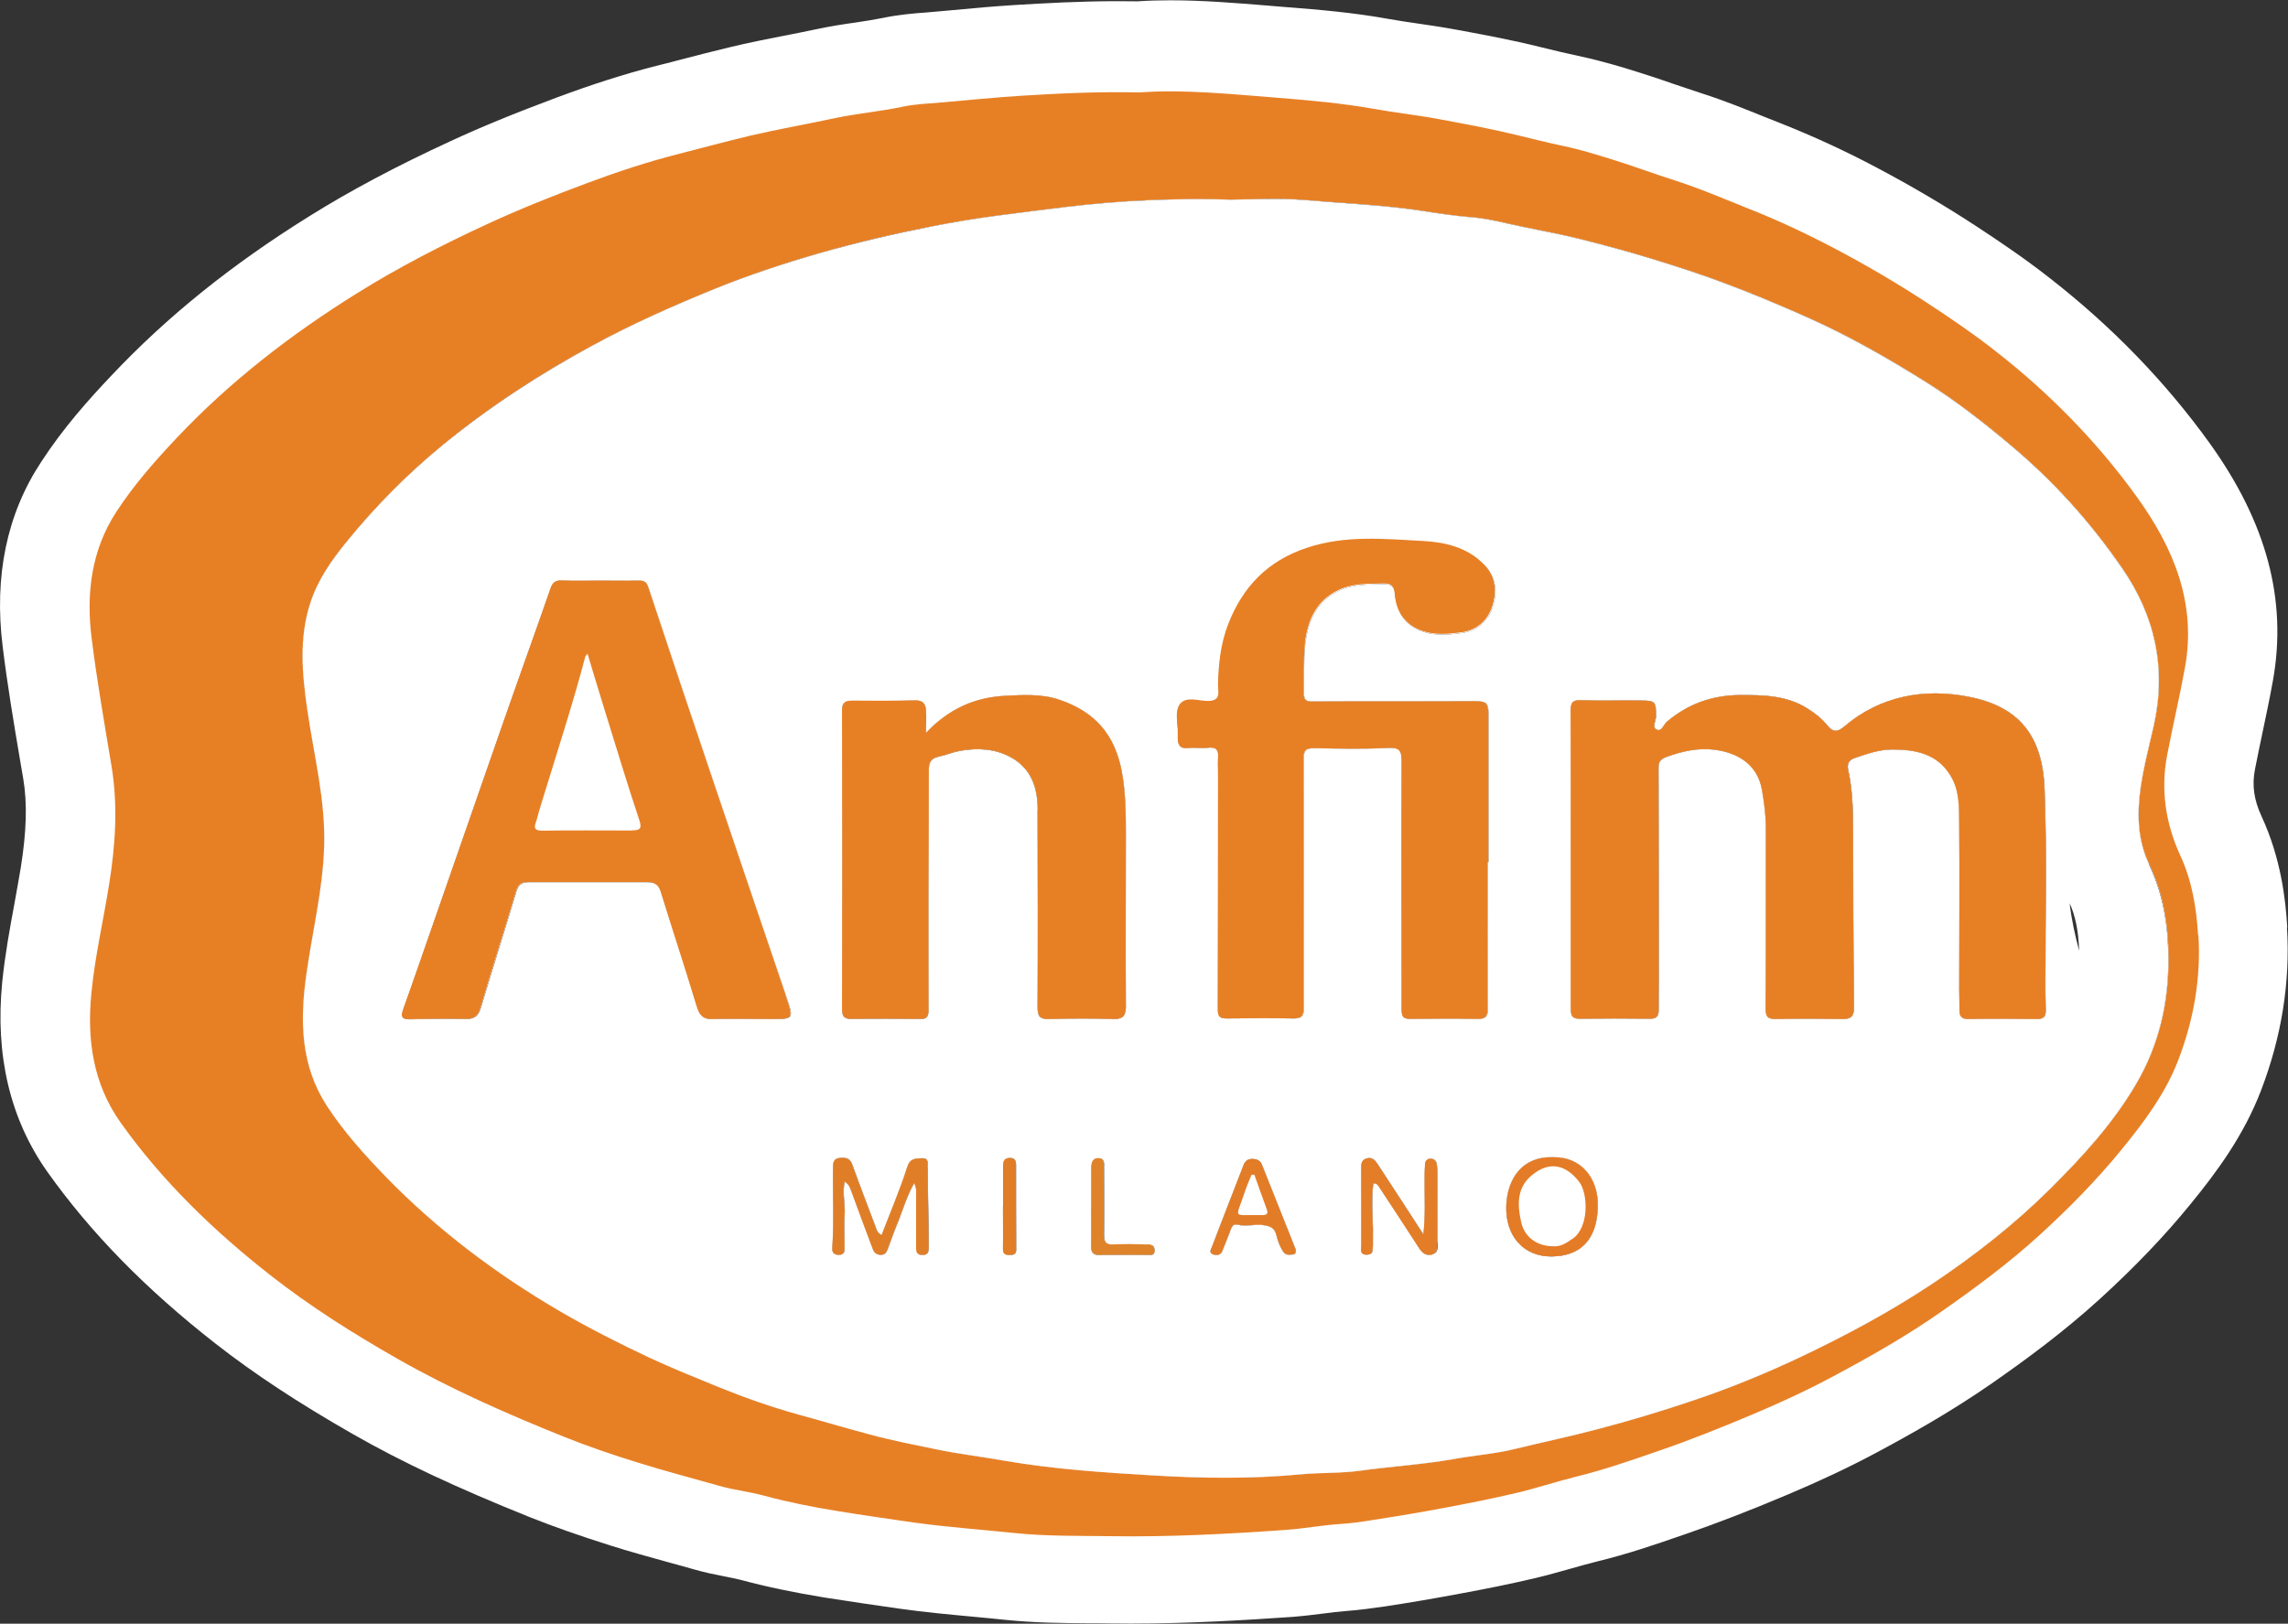 <?xml version="1.0" encoding="UTF-8"?>
<svg id="Layer_2" data-name="Layer 2" xmlns="http://www.w3.org/2000/svg" viewBox="0 0 154.45 109.64">
  <rect x="0" y="0" width="154.45" height="109.64" fill="#333333" stroke="none"/>
  <defs>
    <style>
      .cls-1 {
        fill: #fff;
      }

      .cls-2 {
        fill: #e78025;
      }

      .cls-3 {
        fill: #e47b26;
      }

      .cls-4 {
        fill: #de8329;
      }

      .cls-5 {
        fill: #e07e27;
      }

      .cls-6 {
        fill: #e17d26;
      }

      .cls-7 {
        fill: #e37d27;
      }

      .cls-8 {
        fill: #e27c27;
      }
    </style>
  </defs>
  <g id="Layer_1-2" data-name="Layer 1">
    <g>
      <path class="cls-1" d="M53.06,67.25c.53,1.55,.54,1.55-1.04,1.56-1.3,0-2.6-.03-3.89,0-.65,.02-.9-.26-1.08-.85-.79-2.59-1.64-5.15-2.43-7.74-.16-.51-.44-.66-.92-.66-2.67,0-5.34,0-8.01,0-.47,0-.7,.16-.84,.63-.78,2.62-1.61,5.22-2.39,7.84-.17,.59-.47,.78-1.06,.77-1.25-.03-2.49,0-3.74,.02-.44,0-.61-.12-.46-.57,.35-.98,.7-1.96,1.04-2.95,1.93-5.53,3.84-11.08,5.78-16.61,1.04-2.99,2.12-5.97,3.16-8.96,.15-.43,.35-.56,.8-.54,.85,.04,1.7,.01,2.55,.01s1.75,.01,2.62,0c.34,0,.52,.09,.63,.44,1.46,4.41,2.93,8.81,4.42,13.21,1.62,4.8,3.25,9.6,4.88,14.4Z"/>
      <path class="cls-1" d="M62.6,78.89c.03,1.81,.06,3.63,.08,5.44,0,.26-.1,.4-.4,.41-.41,.01-.44-.23-.44-.53,0-1.14,0-2.29,0-3.44,0-.25,.05-.5-.13-.89-.57,1-.82,2.01-1.23,2.96-.19,.46-.34,.93-.52,1.39-.1,.25-.16,.52-.54,.5-.36-.02-.46-.25-.55-.51-.47-1.26-.94-2.51-1.4-3.77-.09-.23-.14-.47-.46-.66-.17,.79,.06,1.54,0,2.29-.06,.72,0,1.44,0,2.17,0,.28-.04,.48-.4,.48-.35,0-.45-.19-.43-.46,.12-1.84,.02-3.68,.05-5.52,0-.32,.11-.54,.46-.56,.36-.03,.67-.02,.83,.43,.5,1.4,1.04,2.78,1.56,4.17,.08,.2,.1,.44,.43,.61,.58-1.53,1.23-3.03,1.72-4.57,.19-.61,.53-.6,.97-.62,.54-.03,.41,.38,.41,.68Z"/>
      <path class="cls-1" d="M68.58,78.67c0,1.89,0,3.79,.01,5.68,0,.36-.2,.38-.48,.39-.33,0-.43-.12-.42-.44,.02-.94,0-1.89,0-2.83h.01c0-.92,0-1.84,0-2.76,0-.33,.1-.52,.46-.52,.35,0,.41,.22,.41,.49Z"/>
      <path class="cls-1" d="M75.13,68.81c-1.45-.05-2.89-.04-4.34,0-.61,.01-.74-.21-.74-.78,.02-4.44,.01-8.89,0-13.33,0-1.48-.41-2.81-1.83-3.58-1.07-.58-2.23-.63-3.4-.43-.48,.09-.96,.29-1.43,.39-.62,.13-.69,.46-.69,.94,0,2.87-.02,5.74-.03,8.61,0,2.52,0,5.04,.01,7.56,0,.4-.08,.61-.52,.61-1.55-.02-3.09-.03-4.64,0-.53,0-.68-.16-.68-.69,.02-6.71,.02-13.43,0-20.14,0-.52,.2-.66,.66-.66,1.42,0,2.84,.02,4.27-.02,.54-.02,.72,.25,.74,.69,.03,.43,0,.87,0,1.5,1.57-1.65,3.32-2.39,5.32-2.5,1.23-.06,2.47-.15,3.7,.27,2.38,.81,3.74,2.35,4.2,4.87,.25,1.35,.27,2.72,.27,4.09,0,3.89-.02,7.79,0,11.68,0,.66-.17,.93-.88,.91Z"/>
      <path class="cls-1" d="M77.95,84.4c.01,.45-.36,.32-.6,.33-1.02,.01-2.04-.02-3.06,.01-.51,.02-.64-.19-.63-.66,.03-.87,0-1.75,0-2.61h0c0-.87,0-1.74,0-2.61,0-.36,.09-.68,.51-.66,.4,.02,.34,.36,.34,.63,0,1.52,.02,3.03,0,4.55,0,.49,.14,.67,.63,.65,.72-.03,1.44-.03,2.16,0,.25,0,.61-.04,.62,.37Z"/>
      <path class="cls-1" d="M87.44,84.31s.02,.1,.03,.14c0,.14-.04,.25-.19,.26-.23,0-.48,.09-.66-.19-.22-.34-.36-.7-.45-1.09-.1-.44-.33-.62-.81-.69-.62-.1-1.23,.11-1.84-.04-.36-.08-.41,.26-.51,.52-.16,.42-.33,.83-.49,1.24-.12,.31-.38,.32-.62,.25-.34-.11-.13-.38-.07-.55,.69-1.83,1.41-3.64,2.11-5.46,.11-.3,.3-.44,.61-.43,.29,0,.52,.1,.64,.4,.74,1.88,1.5,3.76,2.25,5.65Z"/>
      <path class="cls-1" d="M96.99,83.9c0,.3,.1,.7-.33,.81-.42,.11-.68-.12-.9-.48-.89-1.39-1.8-2.75-2.7-4.13-.07-.11-.14-.2-.36-.19-.17,1.18,0,2.38-.03,3.58,0,.2,0,.4,0,.6-.02,.29,.06,.63-.42,.63-.5,0-.36-.37-.36-.64,0-1.72,0-3.43-.01-5.15,0-.32,0-.6,.37-.71,.36-.1,.56,.11,.73,.37,1,1.52,1.99,3.05,3.1,4.76,.14-1.28,.08-2.36,.08-3.44,0-.42,0-.85,.03-1.27,0-.22,.11-.39,.36-.4,.26,0,.41,.14,.44,.41,0,.12,.03,.25,.03,.37,0,1.62,0,3.24,0,4.86Z"/>
      <path class="cls-1" d="M100.2,38.16c.81,.83,.89,1.81,.56,2.83-.32,1-1.08,1.63-2.1,1.76-.83,.11-1.71,.19-2.53-.07-1.2-.38-1.85-1.28-1.95-2.53-.04-.53-.23-.72-.78-.7-1.02,.03-2.03-.02-2.99,.43-1.56,.73-2.12,2.09-2.3,3.64-.12,1.09-.05,2.2-.08,3.29,0,.39,.1,.57,.55,.56,3.64-.02,7.29,0,10.93-.02,.86,0,.98,.08,.98,.98,0,3.29,0,6.59,0,9.88h-.05c0,3.29-.02,6.59,.01,9.88,0,.58-.18,.72-.73,.71-1.5-.03-3-.02-4.49,0-.45,0-.6-.12-.6-.6,0-5.59-.02-11.18,0-16.78,0-.74-.14-.96-.93-.92-1.64,.09-3.29,.05-4.94,.02-.56,0-.75,.09-.75,.72,.03,5.59,0,11.18,.02,16.77,0,.6-.16,.78-.75,.76-1.5-.03-2.99-.01-4.49,0-.42,0-.57-.14-.57-.57,.01-5.24,.01-10.48,.02-15.72,0-.45-.03-.9,0-1.35,.04-.52-.16-.7-.68-.64-.44,.05-.9-.03-1.35,.02-.55,.06-.7-.23-.69-.7,0-.1,0-.2,0-.3,.02-.67-.23-1.47,.16-1.98,.42-.54,1.25-.19,1.89-.2,.92,0,.66-.67,.67-1.1,.03-1.4,.18-2.78,.69-4.09,.98-2.52,2.66-4.27,5.31-5.15,2.6-.87,5.24-.6,7.85-.46,1.44,.08,2.97,.41,4.1,1.58Z"/>
      <path class="cls-1" d="M107.86,81.45c-.04,2.16-1.09,3.36-3.1,3.38-1.89,.03-3.15-1.38-3.08-3.43,.07-1.86,1.12-3.35,3.16-3.27,1.9-.04,3.06,1.41,3.02,3.32Z"/>
      <path class="cls-1" d="M138.07,66.23c0,.67,0,1.34,.02,2.01,.01,.41-.16,.57-.58,.57-1.55-.02-3.09-.03-4.64,0-.43,0-.6-.16-.6-.55,0-.5-.02-1-.02-1.5,0-3.72,.03-7.44,0-11.16-.01-1.1,.03-2.25-.6-3.25-.91-1.48-2.39-1.74-3.93-1.74-.87,0-1.71,.3-2.54,.58-.41,.14-.51,.43-.42,.82,.29,1.33,.32,2.67,.33,4.02,0,3.99,.01,7.99,.06,11.98,0,.66-.24,.81-.82,.8-1.47-.02-2.95-.04-4.42,0-.56,.01-.73-.13-.73-.71,.03-4.05,.01-8.09,.02-12.14,0-.88-.11-1.73-.26-2.6-.32-1.88-1.83-2.57-3.25-2.74-1.09-.13-2.17,.11-3.22,.5-.42,.15-.53,.36-.52,.76,.01,4.75,.02,9.49,.02,14.23,0,.7-.02,1.4-.01,2.09,0,.4-.12,.59-.56,.59-1.6-.02-3.2-.02-4.79,0-.55,0-.58-.29-.58-.72,0-3.37,0-6.74,0-10.11h0c0-3.32,.01-6.64-.01-9.96,0-.55,.12-.74,.69-.72,1.35,.05,2.7,0,4.04,.02,1,.01,1.03,.07,1.03,1.07,0,.31-.28,.73,.04,.89,.34,.18,.47-.34,.7-.53,1.44-1.22,3.08-1.79,4.96-1.8,1.57,0,3.11,.02,4.51,.9,.51,.32,.97,.67,1.34,1.13,.36,.44,.64,.53,1.14,.11,2.46-2.1,5.43-2.61,8.44-2.02,3.33,.65,4.96,2.58,5.1,6.2,.17,4.31,.05,8.64,.06,12.96Z"/>
      <path class="cls-1" d="M154.4,62.62c-.11-1.86-.42-4.66-1.74-7.51-.51-1.1-.65-2.1-.44-3.16,.16-.82,.33-1.63,.5-2.44,.24-1.14,.49-2.32,.71-3.54,.98-5.44-.42-10.69-4.28-16.06-2.98-4.14-6.63-7.91-10.87-11.2-1.66-1.3-3.39-2.46-4.85-3.42-2.09-1.37-4.36-2.71-6.74-3.97-2.11-1.12-4.28-2.12-6.45-2.98-.37-.14-.74-.29-1.11-.44-1.34-.54-2.73-1.11-4.24-1.59-.61-.2-1.21-.4-1.82-.61-.77-.27-1.57-.54-2.4-.8-1.2-.38-2.5-.77-3.88-1.07-.95-.2-1.95-.44-2.88-.67-1.81-.45-3.58-.78-5.29-1.1l-.34-.06c-.92-.17-1.79-.3-2.63-.42-.67-.1-1.31-.19-1.91-.3-2.37-.43-4.72-.63-6.93-.8-.44-.04-.88-.07-1.32-.11-2.11-.17-4.29-.35-6.47-.35-.79,0-1.52,.02-2.23,.07-.46,0-.92-.01-1.36-.01-2.59,0-4.94,.14-6.95,.26-1.4,.09-2.79,.21-4.12,.34l-1.24,.11c-.19,.02-.38,.03-.57,.05-.83,.06-1.85,.14-2.95,.37-.55,.11-1.17,.21-1.84,.31-.8,.11-1.7,.25-2.64,.45-.72,.15-1.45,.3-2.18,.44-1.18,.23-2.4,.47-3.64,.77-1.21,.29-2.41,.6-3.56,.9-.48,.13-.97,.25-1.45,.37-2.11,.54-4.31,1.24-6.72,2.14-2.79,1.04-5.09,1.98-7.22,2.97-3.6,1.66-6.7,3.31-9.47,5.04-5.24,3.26-9.61,6.78-13.35,10.75-1.51,1.59-3.25,3.53-4.75,5.84C.46,34.7-.41,38.91,.18,43.66c.32,2.6,.75,5.16,1.17,7.64l.22,1.29c.28,1.66,.22,3.57-.17,6.01-.13,.79-.28,1.59-.43,2.44-.31,1.68-.63,3.41-.82,5.27-.49,4.97,.54,9.28,3.05,12.82,2.92,4.11,6.62,7.9,11.34,11.59,2.65,2.07,5.6,4.01,9.27,6.11,3.36,1.92,7.04,3.64,11.94,5.61,1.58,.63,3.31,1.24,5.43,1.91,1.35,.43,2.68,.79,3.97,1.15,.57,.15,1.13,.31,1.69,.47,.77,.22,1.47,.36,2.09,.48,.39,.08,.76,.15,1.03,.22,1.75,.47,3.61,.86,5.69,1.2,1.77,.28,3.5,.53,5.11,.76,1.7,.24,3.36,.39,4.96,.54,.72,.07,1.44,.13,2.15,.21,1.98,.2,3.85,.22,5.67,.23,.45,0,.9,0,1.35,.01,.48,0,.96,.01,1.44,.01,3.94,0,7.73-.23,10.91-.45,.77-.06,1.48-.15,2.12-.23,.52-.07,1.01-.13,1.43-.16,.97-.07,1.87-.2,2.72-.32,1.64-.25,3.36-.54,5.26-.9,1.46-.27,3.19-.61,4.91-1.02,.85-.2,1.63-.43,2.39-.64,.61-.17,1.19-.34,1.73-.47,2.06-.5,3.96-1.15,5.8-1.79l.15-.05c2.11-.73,4.3-1.57,6.88-2.66,2.23-.94,4.18-1.86,5.96-2.81,2.21-1.18,5.1-2.79,7.87-4.72,2.21-1.54,4.8-3.43,7.29-5.7,2.39-2.18,4.38-4.27,6.1-6.38,1.8-2.2,3.61-4.65,4.78-7.7,1.39-3.63,1.98-7.33,1.75-11.02Zm-10.18,10.52c-1.56,2.67-3.63,4.95-5.82,7.12-2.42,2.4-5.08,4.49-7.91,6.38-2.83,1.89-5.83,3.49-8.9,4.96-2.35,1.12-4.77,2.11-7.24,2.94-2.12,.72-4.27,1.36-6.45,1.94-1.87,.5-3.76,.89-5.63,1.35-1.39,.34-2.83,.44-4.24,.7-2.06,.37-4.15,.49-6.21,.77-1.31,.18-2.63,.11-3.95,.24-3.33,.32-6.69,.28-10.02,.08-3.37-.21-6.74-.42-10.08-1-1.51-.26-3.05-.44-4.55-.76s-3-.6-4.48-1c-1.62-.43-3.22-.91-4.83-1.35-1.85-.51-3.66-1.15-5.43-1.87-1.54-.63-3.08-1.25-4.59-1.95-2.07-.97-4.11-2-6.08-3.15-4.3-2.51-8.26-5.49-11.74-9.06-1.46-1.5-2.87-3.07-4.02-4.84-1.77-2.72-1.81-5.72-1.38-8.79,.4-2.9,1.12-5.75,1.21-8.7,.1-3.17-.71-6.22-1.15-9.32-.34-2.37-.54-4.76,.21-7.11,.5-1.56,1.43-2.89,2.45-4.14,1.95-2.4,4.12-4.59,6.51-6.55,3.13-2.57,6.51-4.78,10.08-6.7,2.68-1.46,5.47-2.69,8.28-3.84,2.32-.94,4.71-1.73,7.12-2.42,2.5-.72,5.04-1.31,7.58-1.8,1.43-.28,2.87-.52,4.32-.71,1.58-.21,3.17-.41,4.75-.6,3.66-.44,7.33-.59,11-.49,1.67,0,3.36-.12,5.01,.03,2.65,.23,5.3,.32,7.94,.73,1.1,.17,2.2,.35,3.32,.43,1.2,.09,2.39,.43,3.58,.67,1.26,.26,2.52,.49,3.76,.8,1.6,.4,3.18,.83,4.76,1.31,1.7,.52,3.39,1.06,5.05,1.69,1.8,.67,3.57,1.42,5.32,2.19,2.89,1.27,5.63,2.83,8.3,4.51,1.95,1.23,3.78,2.65,5.55,4.14,2.92,2.44,5.45,5.24,7.61,8.36,2.23,3.23,3.03,6.79,2.15,10.68-.36,1.6-.8,3.18-.96,4.81-.15,1.56-.05,3.08,.65,4.52,.96,1.99,1.3,4.12,1.31,6.3,.02,3.01-.63,5.89-2.15,8.48Z"/>
      <path class="cls-2" d="M148.38,63.14c-.11-1.84-.41-3.65-1.19-5.35-1.01-2.19-1.35-4.47-.89-6.84,.38-1.97,.84-3.92,1.2-5.9,.78-4.34-.78-8.06-3.24-11.48-2.73-3.79-5.99-7.1-9.68-9.96-1.43-1.12-2.94-2.14-4.46-3.14-2.03-1.33-4.11-2.55-6.25-3.68-1.9-1-3.85-1.92-5.86-2.71-1.65-.66-3.27-1.36-4.96-1.9-1.4-.45-2.78-.96-4.18-1.4-1.1-.34-2.21-.69-3.33-.92-1.03-.22-2.05-.47-3.06-.72-1.76-.43-3.54-.76-5.31-1.09-1.49-.28-3.01-.44-4.49-.71-2.1-.37-4.23-.56-6.33-.73-3.22-.25-6.46-.59-9.39-.37-2.91-.06-5.5,.07-8.09,.23-1.74,.11-3.48,.29-5.21,.44-.93,.08-1.88,.11-2.8,.31-1.48,.31-2.98,.44-4.47,.75-1.89,.41-3.81,.74-5.7,1.18-1.64,.39-3.26,.83-4.9,1.25-2.08,.53-4.12,1.2-6.12,1.95-2.29,.85-4.57,1.76-6.8,2.79-3.03,1.4-5.98,2.92-8.8,4.68-4.44,2.77-8.56,5.95-12.16,9.77-1.48,1.57-2.9,3.19-4.07,4.99-1.67,2.57-2.03,5.49-1.66,8.47,.36,2.91,.87,5.8,1.35,8.69,.44,2.66,.26,5.32-.16,7.95-.39,2.46-.96,4.88-1.2,7.36-.31,3.12,.1,6.11,1.97,8.75,2.83,3.98,6.32,7.34,10.14,10.33,2.68,2.1,5.57,3.92,8.55,5.62,3.6,2.05,7.37,3.71,11.2,5.25,1.64,.66,3.31,1.23,5,1.75,1.81,.57,3.66,1.05,5.49,1.57,1,.29,2.05,.4,3.04,.67,1.68,.45,3.38,.79,5.08,1.06,1.66,.27,3.33,.51,5,.75,2.29,.32,4.59,.48,6.88,.72,2.15,.22,4.33,.18,6.5,.21,3.96,.06,7.9-.15,11.85-.43,1.19-.09,2.37-.31,3.56-.39,.74-.05,1.49-.15,2.22-.27,1.69-.26,3.37-.54,5.04-.86,1.55-.29,3.1-.6,4.63-.96,1.37-.32,2.71-.77,4.08-1.11,1.84-.45,3.63-1.07,5.42-1.69,2.2-.75,4.35-1.61,6.5-2.52,1.86-.78,3.69-1.63,5.46-2.58,2.49-1.33,4.94-2.72,7.25-4.34,2.32-1.62,4.59-3.3,6.68-5.21,1.96-1.79,3.82-3.68,5.5-5.74,1.52-1.86,2.96-3.78,3.83-6.04,1.04-2.72,1.55-5.55,1.36-8.48Zm-4.15,10c-1.56,2.67-3.63,4.95-5.82,7.12-2.42,2.4-5.08,4.49-7.91,6.38-2.83,1.89-5.83,3.49-8.9,4.96-2.35,1.12-4.77,2.11-7.24,2.94-2.12,.72-4.27,1.36-6.45,1.94-1.87,.5-3.76,.89-5.63,1.35-1.39,.34-2.83,.44-4.24,.7-2.06,.37-4.15,.49-6.21,.77-1.31,.18-2.63,.11-3.95,.24-3.33,.32-6.69,.28-10.02,.08-3.37-.21-6.74-.42-10.08-1-1.51-.26-3.05-.44-4.55-.76s-3-.6-4.48-1c-1.62-.43-3.22-.91-4.83-1.35-1.85-.51-3.66-1.15-5.43-1.87-1.54-.63-3.08-1.25-4.59-1.95-2.07-.97-4.11-2-6.08-3.15-4.3-2.51-8.26-5.49-11.74-9.06-1.46-1.5-2.87-3.07-4.02-4.84-1.77-2.72-1.81-5.72-1.38-8.79,.4-2.9,1.12-5.75,1.21-8.7,.1-3.17-.71-6.22-1.15-9.32-.34-2.37-.54-4.76,.21-7.11,.5-1.56,1.43-2.89,2.45-4.14,1.95-2.4,4.12-4.59,6.51-6.55,3.13-2.57,6.51-4.78,10.08-6.7,2.68-1.46,5.47-2.69,8.28-3.84,2.32-.94,4.71-1.73,7.12-2.42,2.5-.72,5.04-1.31,7.58-1.8,1.43-.28,2.87-.52,4.32-.71,1.58-.21,3.17-.41,4.75-.6,3.66-.44,7.33-.59,11-.49,1.67,0,3.36-.12,5.01,.03,2.65,.23,5.3,.32,7.94,.73,1.1,.17,2.2,.35,3.32,.43,1.2,.09,2.39,.43,3.58,.67,1.26,.26,2.52,.49,3.76,.8,1.6,.4,3.18,.83,4.76,1.31,1.7,.52,3.39,1.06,5.05,1.69,1.8,.67,3.57,1.42,5.32,2.19,2.89,1.27,5.63,2.83,8.3,4.51,1.95,1.23,3.78,2.65,5.55,4.14,2.92,2.44,5.45,5.24,7.61,8.36,2.23,3.23,3.03,6.79,2.15,10.68-.36,1.6-.8,3.18-.96,4.81-.15,1.56-.05,3.08,.65,4.52,.96,1.99,1.3,4.12,1.31,6.3,.02,3.01-.63,5.89-2.15,8.48Z"/>
      <path class="cls-1" d="M145.07,58.35c-.69-1.44-.8-2.96-.65-4.52,.17-1.64,.6-3.22,.96-4.81,.88-3.89,.09-7.45-2.15-10.68-2.15-3.12-4.68-5.92-7.61-8.36-1.77-1.49-3.6-2.91-5.55-4.14-2.66-1.67-5.41-3.24-8.3-4.51-1.75-.77-3.52-1.52-5.32-2.19-1.66-.63-3.35-1.17-5.05-1.69-1.57-.48-3.16-.91-4.76-1.31-1.24-.31-2.5-.54-3.76-.8-1.19-.24-2.38-.58-3.58-.67-1.12-.09-2.23-.26-3.32-.43-2.63-.4-5.29-.5-7.94-.73-1.66-.14-3.34-.03-5.01-.03-3.68-.1-7.34,.05-11,.49-1.58,.19-3.17,.39-4.75,.6-1.45,.19-2.89,.43-4.32,.71-2.55,.5-5.08,1.09-7.58,1.8-2.4,.69-4.8,1.48-7.12,2.42-2.82,1.15-5.6,2.38-8.28,3.84-3.56,1.93-6.95,4.14-10.08,6.7-2.39,1.96-4.56,4.15-6.51,6.55-1.02,1.25-1.95,2.58-2.45,4.14-.76,2.35-.55,4.74-.21,7.11,.44,3.1,1.25,6.15,1.15,9.32-.09,2.95-.81,5.8-1.21,8.7-.43,3.07-.38,6.07,1.38,8.79,1.15,1.77,2.56,3.33,4.02,4.84,3.48,3.57,7.44,6.55,11.74,9.06,1.98,1.15,4.01,2.18,6.08,3.15,1.51,.7,3.05,1.32,4.59,1.95,1.77,.72,3.58,1.36,5.43,1.87,1.61,.44,3.21,.92,4.83,1.35,1.48,.4,2.98,.69,4.48,1s3.03,.49,4.55,.76c3.34,.58,6.71,.8,10.08,1,3.33,.2,6.69,.24,10.02-.08,1.32-.12,2.64-.06,3.95-.24,2.07-.29,4.15-.41,6.21-.77,1.41-.26,2.86-.36,4.24-.7,1.87-.46,3.76-.85,5.63-1.35,2.18-.57,4.32-1.22,6.45-1.94,2.46-.83,4.88-1.82,7.24-2.94,3.07-1.46,6.07-3.07,8.9-4.96,2.83-1.89,5.49-3.98,7.91-6.38,2.19-2.18,4.27-4.45,5.82-7.12,1.52-2.6,2.18-5.47,2.15-8.48-.01-2.18-.35-4.31-1.31-6.3Zm-6.97,9.89c.01,.41-.16,.57-.58,.57-1.55-.02-3.09-.03-4.64,0-.43,0-.6-.16-.6-.55,0-.5-.02-1-.02-1.5,0-3.72,.03-7.44,0-11.16-.01-1.1,.03-2.25-.6-3.25-.91-1.48-2.39-1.74-3.93-1.74-.87,0-1.71,.3-2.54,.58-.41,.14-.51,.43-.42,.82,.29,1.33,.32,2.67,.33,4.02,0,3.99,.01,7.99,.06,11.98,0,.66-.24,.81-.82,.8-1.47-.02-2.95-.04-4.42,0-.56,.01-.73-.13-.73-.71,.03-4.05,.01-8.09,.02-12.14,0-.88-.11-1.73-.26-2.6-.32-1.88-1.83-2.57-3.25-2.74-1.09-.13-2.17,.11-3.22,.5-.42,.15-.53,.36-.52,.76,.01,4.75,.02,9.49,.02,14.23,0,.7-.02,1.4-.01,2.09,0,.4-.12,.59-.56,.59-1.6-.02-3.2-.02-4.79,0-.55,0-.58-.29-.58-.72,0-3.37,0-6.74,0-10.11h0c0-3.32,.01-6.64-.01-9.96,0-.55,.12-.74,.69-.72,1.35,.05,2.7,0,4.04,.02,1,.01,1.03,.07,1.03,1.07,0,.31-.28,.73,.04,.89,.34,.18,.47-.34,.7-.53,1.44-1.22,3.08-1.79,4.96-1.8,1.57,0,3.11,.02,4.51,.9,.51,.32,.97,.67,1.34,1.13,.36,.44,.64,.53,1.14,.11,2.46-2.1,5.43-2.61,8.44-2.02,3.33,.65,4.96,2.58,5.1,6.2,.17,4.31,.05,8.64,.06,12.96,0,.67,0,1.34,.02,2.01Zm-58.41-20.66c.42-.54,1.25-.19,1.89-.2,.92,0,.66-.67,.67-1.1,.03-1.4,.18-2.78,.69-4.09,.98-2.52,2.66-4.27,5.31-5.15,2.6-.87,5.24-.6,7.85-.46,1.44,.08,2.97,.41,4.1,1.58,.81,.83,.89,1.81,.56,2.83-.32,1-1.08,1.63-2.1,1.76-.83,.11-1.71,.19-2.53-.07-1.2-.38-1.85-1.28-1.95-2.53-.04-.53-.23-.72-.78-.7-1.02,.03-2.03-.02-2.99,.43-1.56,.73-2.12,2.09-2.3,3.64-.12,1.09-.05,2.2-.08,3.29,0,.39,.1,.57,.55,.56,3.64-.02,7.29,0,10.93-.02,.86,0,.98,.08,.98,.98,0,3.29,0,6.59,0,9.88h-.05c0,3.29-.02,6.59,.01,9.88,0,.58-.18,.72-.73,.71-1.5-.03-3-.02-4.49,0-.45,0-.6-.12-.6-.6,0-5.59-.02-11.18,0-16.78,0-.74-.14-.96-.93-.92-1.64,.09-3.29,.05-4.94,.02-.56,0-.75,.09-.75,.72,.03,5.59,0,11.18,.02,16.77,0,.6-.16,.78-.75,.76-1.5-.03-2.99-.01-4.49,0-.42,0-.57-.14-.57-.57,.01-5.24,.01-10.48,.02-15.72,0-.45-.03-.9,0-1.35,.04-.52-.16-.7-.68-.64-.44,.05-.9-.03-1.35,.02-.55,.06-.7-.23-.69-.7,0-.1,0-.2,0-.3,.02-.67-.23-1.47,.16-1.98Zm16.98,37.13c-.42,.11-.68-.12-.9-.48-.89-1.39-1.8-2.75-2.7-4.13-.07-.11-.14-.2-.36-.19-.17,1.18,0,2.38-.03,3.58,0,.2,0,.4,0,.6-.02,.29,.06,.63-.42,.63-.5,0-.36-.37-.36-.64,0-1.72,0-3.43-.01-5.15,0-.32,0-.6,.37-.71,.36-.1,.56,.11,.73,.37,1,1.52,1.99,3.05,3.1,4.76,.14-1.28,.08-2.36,.08-3.44,0-.42,0-.85,.03-1.27,0-.22,.11-.39,.36-.4,.26,0,.41,.14,.44,.41,0,.12,.03,.25,.03,.37,0,1.62,0,3.24,0,4.86,0,.3,.1,.7-.33,.81Zm-14.84-.56c.69-1.83,1.41-3.64,2.11-5.46,.11-.3,.3-.44,.61-.43,.29,0,.52,.1,.64,.4,.74,1.88,1.5,3.76,2.25,5.65,.02,.04,.02,.1,.03,.14,0,.14-.04,.25-.19,.26-.23,0-.48,.09-.66-.19-.22-.34-.36-.7-.45-1.09-.1-.44-.33-.62-.81-.69-.62-.1-1.23,.11-1.84-.04-.36-.08-.41,.26-.51,.52-.16,.42-.33,.83-.49,1.24-.12,.31-.38,.32-.62,.25-.34-.11-.13-.38-.07-.55Zm23.01-6.01c1.9-.04,3.06,1.41,3.02,3.32-.04,2.16-1.09,3.36-3.1,3.38-1.89,.03-3.15-1.38-3.08-3.43,.07-1.86,1.12-3.35,3.16-3.27Zm-34.79-23.43c0-1.48-.41-2.81-1.83-3.58-1.07-.58-2.23-.63-3.4-.43-.48,.09-.96,.29-1.43,.39-.62,.13-.69,.46-.69,.94,0,2.87-.02,5.74-.03,8.61,0,2.52,0,5.04,.01,7.56,0,.4-.08,.61-.52,.61-1.55-.02-3.09-.03-4.64,0-.53,0-.68-.16-.68-.69,.02-6.71,.02-13.43,0-20.14,0-.52,.2-.66,.66-.66,1.42,0,2.84,.02,4.27-.02,.54-.02,.72,.25,.74,.69,.03,.43,0,.87,0,1.5,1.57-1.65,3.32-2.39,5.32-2.5,1.23-.06,2.47-.15,3.7,.27,2.38,.81,3.74,2.35,4.2,4.87,.25,1.35,.27,2.72,.27,4.09,0,3.89-.02,7.79,0,11.68,0,.66-.17,.93-.88,.91-1.45-.05-2.89-.04-4.34,0-.61,.01-.74-.21-.74-.78,.02-4.44,.01-8.89,0-13.33Zm-42.86,13.55c.35-.98,.7-1.96,1.04-2.95,1.93-5.53,3.84-11.08,5.78-16.61,1.04-2.99,2.12-5.97,3.16-8.96,.15-.43,.35-.56,.8-.54,.85,.04,1.7,.01,2.55,.01s1.75,.01,2.62,0c.34,0,.52,.09,.63,.44,1.46,4.41,2.93,8.81,4.42,13.21,1.62,4.8,3.25,9.6,4.88,14.4,.53,1.55,.54,1.55-1.04,1.56-1.3,0-2.6-.03-3.89,0-.65,.02-.9-.26-1.08-.85-.79-2.59-1.64-5.15-2.43-7.74-.16-.51-.44-.66-.92-.66-2.67,0-5.34,0-8.01,0-.47,0-.7,.16-.84,.63-.78,2.62-1.61,5.22-2.39,7.84-.17,.59-.47,.78-1.06,.77-1.25-.03-2.49,0-3.74,.02-.44,0-.61-.12-.46-.57Zm35.5,16.07c0,.26-.1,.4-.4,.41-.41,.01-.44-.23-.44-.53,0-1.14,0-2.29,0-3.44,0-.25,.05-.5-.13-.89-.57,1-.82,2.01-1.23,2.96-.19,.46-.34,.93-.52,1.39-.1,.25-.16,.52-.54,.5-.36-.02-.46-.25-.55-.51-.47-1.26-.94-2.51-1.4-3.77-.09-.23-.14-.47-.46-.66-.17,.79,.06,1.54,0,2.29-.06,.72,0,1.44,0,2.17,0,.28-.04,.48-.4,.48-.35,0-.45-.19-.43-.46,.12-1.84,.02-3.68,.05-5.52,0-.32,.11-.54,.46-.56,.36-.03,.67-.02,.83,.43,.5,1.4,1.04,2.78,1.56,4.17,.08,.2,.1,.44,.43,.61,.58-1.53,1.23-3.03,1.72-4.57,.19-.61,.53-.6,.97-.62,.54-.03,.41,.38,.41,.68,.03,1.81,.06,3.63,.08,5.44Zm5.44,.41c-.33,0-.43-.12-.42-.44,.02-.94,0-1.89,0-2.83h.01c0-.92,0-1.84,0-2.76,0-.33,.1-.52,.46-.52,.35,0,.41,.22,.41,.49,0,1.89,0,3.79,.01,5.68,0,.36-.2,.38-.48,.39Zm5.55-3.26h0c0-.87,0-1.74,0-2.61,0-.36,.09-.68,.51-.66,.4,.02,.34,.36,.34,.63,0,1.52,.02,3.03,0,4.55,0,.49,.14,.67,.63,.65,.72-.03,1.44-.03,2.16,0,.25,0,.61-.04,.62,.37,.01,.45-.36,.32-.6,.33-1.02,.01-2.04-.02-3.06,.01-.51,.02-.64-.19-.63-.66,.03-.87,0-1.75,0-2.61Zm66.03-20.49c.4,.88,.6,1.91,.64,3.21-.27-1.02-.51-2.09-.64-3.21Z"/>
      <path class="cls-2" d="M138.07,66.23c0,.67,0,1.34,.02,2.01,.01,.41-.16,.57-.58,.57-1.55-.02-3.09-.03-4.64,0-.43,0-.6-.16-.6-.55,0-.5-.02-1-.02-1.5,0-3.72,.03-7.44,0-11.16-.01-1.1,.03-2.25-.6-3.25-.91-1.48-2.39-1.74-3.93-1.74-.87,0-1.71,.3-2.54,.58-.41,.14-.51,.43-.42,.82,.29,1.33,.32,2.67,.33,4.02,0,3.99,.01,7.99,.06,11.98,0,.66-.24,.81-.82,.8-1.47-.02-2.95-.04-4.42,0-.56,.01-.73-.13-.73-.71,.03-4.05,.01-8.09,.02-12.14,0-.88-.11-1.73-.26-2.6-.32-1.88-1.83-2.57-3.25-2.74-1.09-.13-2.17,.11-3.22,.5-.42,.15-.53,.36-.52,.76,.01,4.75,.02,9.49,.02,14.23,0,.7-.02,1.4-.01,2.09,0,.4-.12,.59-.56,.59-1.6-.02-3.2-.02-4.79,0-.55,0-.58-.29-.58-.72,0-3.37,0-6.74,0-10.11h0c0-3.32,.01-6.64-.01-9.96,0-.55,.12-.74,.69-.72,1.35,.05,2.7,0,4.04,.02,1,.01,1.03,.07,1.03,1.07,0,.31-.28,.73,.04,.89,.34,.18,.47-.34,.7-.53,1.44-1.22,3.08-1.79,4.96-1.8,1.57,0,3.11,.02,4.51,.9,.51,.32,.97,.67,1.34,1.13,.36,.44,.64,.53,1.14,.11,2.46-2.1,5.43-2.61,8.44-2.02,3.33,.65,4.96,2.58,5.1,6.2,.17,4.31,.05,8.64,.06,12.96Z"/>
      <path class="cls-2" d="M88.09,43.52c-.12,1.09-.05,2.2-.08,3.29,0,.39,.1,.57,.55,.56,3.64-.02,7.29,0,10.93-.02,.86,0,.98,.08,.98,.98,0,3.29,0,6.59,0,9.88h-.05c0,3.29-.02,6.59,.01,9.88,0,.58-.18,.72-.73,.71-1.5-.03-3-.02-4.49,0-.45,0-.6-.12-.6-.6,0-5.59-.02-11.18,0-16.78,0-.74-.14-.96-.93-.92-1.64,.09-3.29,.05-4.94,.02-.56,0-.75,.09-.75,.72,.03,5.59,0,11.18,.02,16.77,0,.6-.16,.78-.75,.76-1.5-.03-2.99-.01-4.49,0-.42,0-.57-.14-.57-.57,.01-5.24,.01-10.48,.02-15.72,0-.45-.03-.9,0-1.35,.04-.52-.16-.7-.68-.64-.44,.05-.9-.03-1.35,.02-.55,.06-.7-.23-.69-.7,0-.1,0-.2,0-.3,.02-.67-.23-1.47,.16-1.98,.42-.54,1.25-.19,1.89-.2,.92,0,.66-.67,.67-1.1,.03-1.4,.18-2.78,.69-4.09,.98-2.52,2.66-4.27,5.31-5.15,2.6-.87,5.24-.6,7.85-.46,1.44,.08,2.97,.41,4.1,1.58,.81,.83,.89,1.81,.56,2.83-.32,1-1.08,1.63-2.1,1.76-.83,.11-1.71,.19-2.53-.07-1.2-.38-1.85-1.28-1.95-2.53-.04-.53-.23-.72-.78-.7-1.02,.03-2.03-.02-2.99,.43-1.56,.73-2.12,2.09-2.3,3.64Z"/>
      <path class="cls-2" d="M76.01,67.9c0,.66-.17,.93-.88,.91-1.45-.05-2.89-.04-4.34,0-.61,.01-.74-.21-.74-.78,.02-4.44,.01-8.89,0-13.33,0-1.48-.41-2.81-1.83-3.58-1.07-.58-2.23-.63-3.4-.43-.48,.09-.96,.29-1.43,.39-.62,.13-.69,.46-.69,.94,0,2.87-.02,5.74-.03,8.61,0,2.52,0,5.04,.01,7.56,0,.4-.08,.61-.52,.61-1.55-.02-3.09-.03-4.64,0-.53,0-.68-.16-.68-.69,.02-6.71,.02-13.43,0-20.14,0-.52,.2-.66,.66-.66,1.42,0,2.84,.02,4.27-.02,.54-.02,.72,.25,.74,.69,.03,.43,0,.87,0,1.5,1.57-1.65,3.32-2.39,5.32-2.5,1.23-.06,2.47-.15,3.7,.27,2.38,.81,3.74,2.35,4.2,4.87,.25,1.35,.27,2.72,.27,4.09,0,3.89-.02,7.79,0,11.68Z"/>
      <path class="cls-5" d="M62.68,84.33c0,.26-.1,.4-.4,.41-.41,.01-.44-.23-.44-.53,0-1.14,0-2.29,0-3.44,0-.25,.05-.5-.13-.89-.57,1-.82,2.01-1.23,2.96-.19,.46-.34,.93-.52,1.39-.1,.25-.16,.52-.54,.5-.36-.02-.46-.25-.55-.51-.47-1.26-.94-2.51-1.4-3.77-.09-.23-.14-.47-.46-.66-.17,.79,.06,1.54,0,2.29-.06,.72,0,1.44,0,2.17,0,.28-.04,.48-.4,.48-.35,0-.45-.19-.43-.46,.12-1.84,.02-3.68,.05-5.52,0-.32,.11-.54,.46-.56,.36-.03,.67-.02,.83,.43,.5,1.4,1.04,2.78,1.56,4.17,.08,.2,.1,.44,.43,.61,.58-1.53,1.23-3.03,1.72-4.57,.19-.61,.53-.6,.97-.62,.54-.03,.41,.38,.41,.68,.03,1.81,.06,3.63,.08,5.44Z"/>
      <path class="cls-7" d="M96.99,83.9c0,.3,.1,.7-.33,.81-.42,.11-.68-.12-.9-.48-.89-1.39-1.8-2.75-2.7-4.13-.07-.11-.14-.2-.36-.19-.17,1.18,0,2.38-.03,3.58,0,.2,0,.4,0,.6-.02,.29,.06,.63-.42,.63-.5,0-.36-.37-.36-.64,0-1.72,0-3.43-.01-5.15,0-.32,0-.6,.37-.71,.36-.1,.56,.11,.73,.37,1,1.52,1.99,3.05,3.1,4.76,.14-1.28,.08-2.36,.08-3.44,0-.42,0-.85,.03-1.27,0-.22,.11-.39,.36-.4,.26,0,.41,.14,.44,.41,0,.12,.03,.25,.03,.37,0,1.62,0,3.24,0,4.86Z"/>
      <path class="cls-4" d="M77.95,84.4c.01,.45-.36,.32-.6,.33-1.02,.01-2.04-.02-3.06,.01-.51,.02-.64-.19-.63-.66,.03-.87,0-1.75,0-2.61h0c0-.87,0-1.74,0-2.61,0-.36,.09-.68,.51-.66,.4,.02,.34,.36,.34,.63,0,1.52,.02,3.03,0,4.55,0,.49,.14,.67,.63,.65,.72-.03,1.44-.03,2.16,0,.25,0,.61-.04,.62,.37Z"/>
      <path class="cls-6" d="M68.6,84.35c0,.36-.2,.38-.48,.39-.33,0-.43-.12-.42-.44,.02-.94,0-1.89,0-2.83h.01c0-.92,0-1.84,0-2.76,0-.33,.1-.52,.46-.52,.35,0,.41,.22,.41,.49,0,1.89,0,3.79,.01,5.68Z"/>
      <path class="cls-2" d="M53.06,67.25c-1.63-4.8-3.26-9.59-4.88-14.4-1.49-4.4-2.96-8.8-4.42-13.21-.12-.35-.29-.45-.63-.44-.88,.02-1.75,0-2.62,0s-1.7,.03-2.55-.01c-.45-.02-.65,.11-.8,.54-1.03,2.99-2.12,5.97-3.16,8.96-1.93,5.53-3.85,11.08-5.78,16.61-.34,.98-.69,1.97-1.04,2.95-.16,.45,.02,.58,.46,.57,1.25-.03,2.49-.05,3.74-.02,.6,.02,.89-.17,1.06-.77,.77-2.62,1.61-5.22,2.39-7.84,.14-.48,.37-.64,.84-.63,2.67,0,5.34,0,8.01,0,.48,0,.77,.15,.92,.66,.8,2.58,1.65,5.15,2.43,7.74,.18,.6,.43,.87,1.08,.85,1.3-.04,2.6,0,3.89,0,1.59,0,1.57,0,1.04-1.56Zm-10.4-11.17c-2.02,0-4.04-.02-6.06,.01-.75,.01-.44-.47-.37-.74,.2-.79,.47-1.56,.7-2.34,.88-2.87,1.81-5.73,2.57-8.64,.01-.06,.07-.11,.16-.23,.42,1.39,.81,2.7,1.22,4.01,.75,2.42,1.48,4.84,2.28,7.24,.21,.62-.03,.68-.51,.68Z"/>
      <path class="cls-3" d="M104.84,78.14c-2.04-.08-3.09,1.41-3.16,3.27-.08,2.05,1.18,3.46,3.08,3.43,2.01-.03,3.06-1.22,3.1-3.38,.04-1.9-1.12-3.36-3.02-3.32Zm1.32,5.5c-.45,.32-.86,.57-1.35,.51-1.06,0-1.91-.64-2.12-1.61-.26-1.14-.32-2.32,.69-3.16,1.21-1.02,2.32-.74,3.22,.42,.6,.77,.69,3.05-.43,3.84Z"/>
      <path class="cls-8" d="M87.44,84.31c-.75-1.89-1.5-3.77-2.25-5.65-.12-.31-.35-.4-.64-.4-.31-.01-.5,.13-.61,.43-.7,1.82-1.42,3.64-2.11,5.46-.06,.17-.27,.44,.07,.55,.24,.08,.5,.06,.62-.25,.16-.41,.33-.82,.49-1.24,.1-.25,.15-.6,.51-.52,.62,.14,1.22-.06,1.84,.04,.48,.08,.71,.26,.81,.69,.09,.39,.23,.75,.45,1.09,.18,.28,.43,.2,.66,.19,.15,0,.2-.11,.19-.26,0-.05,0-.1-.03-.14Zm-2.23-2.26c-.05,0-.1,0-.15,0-1.87-.05-1.66,.32-1.06-1.48,.14-.42,.31-.83,.48-1.24,.06,0,.12-.01,.19-.02,.28,.78,.55,1.56,.84,2.34,.12,.32-.02,.4-.3,.4Z"/>
    </g>
  </g>
</svg>